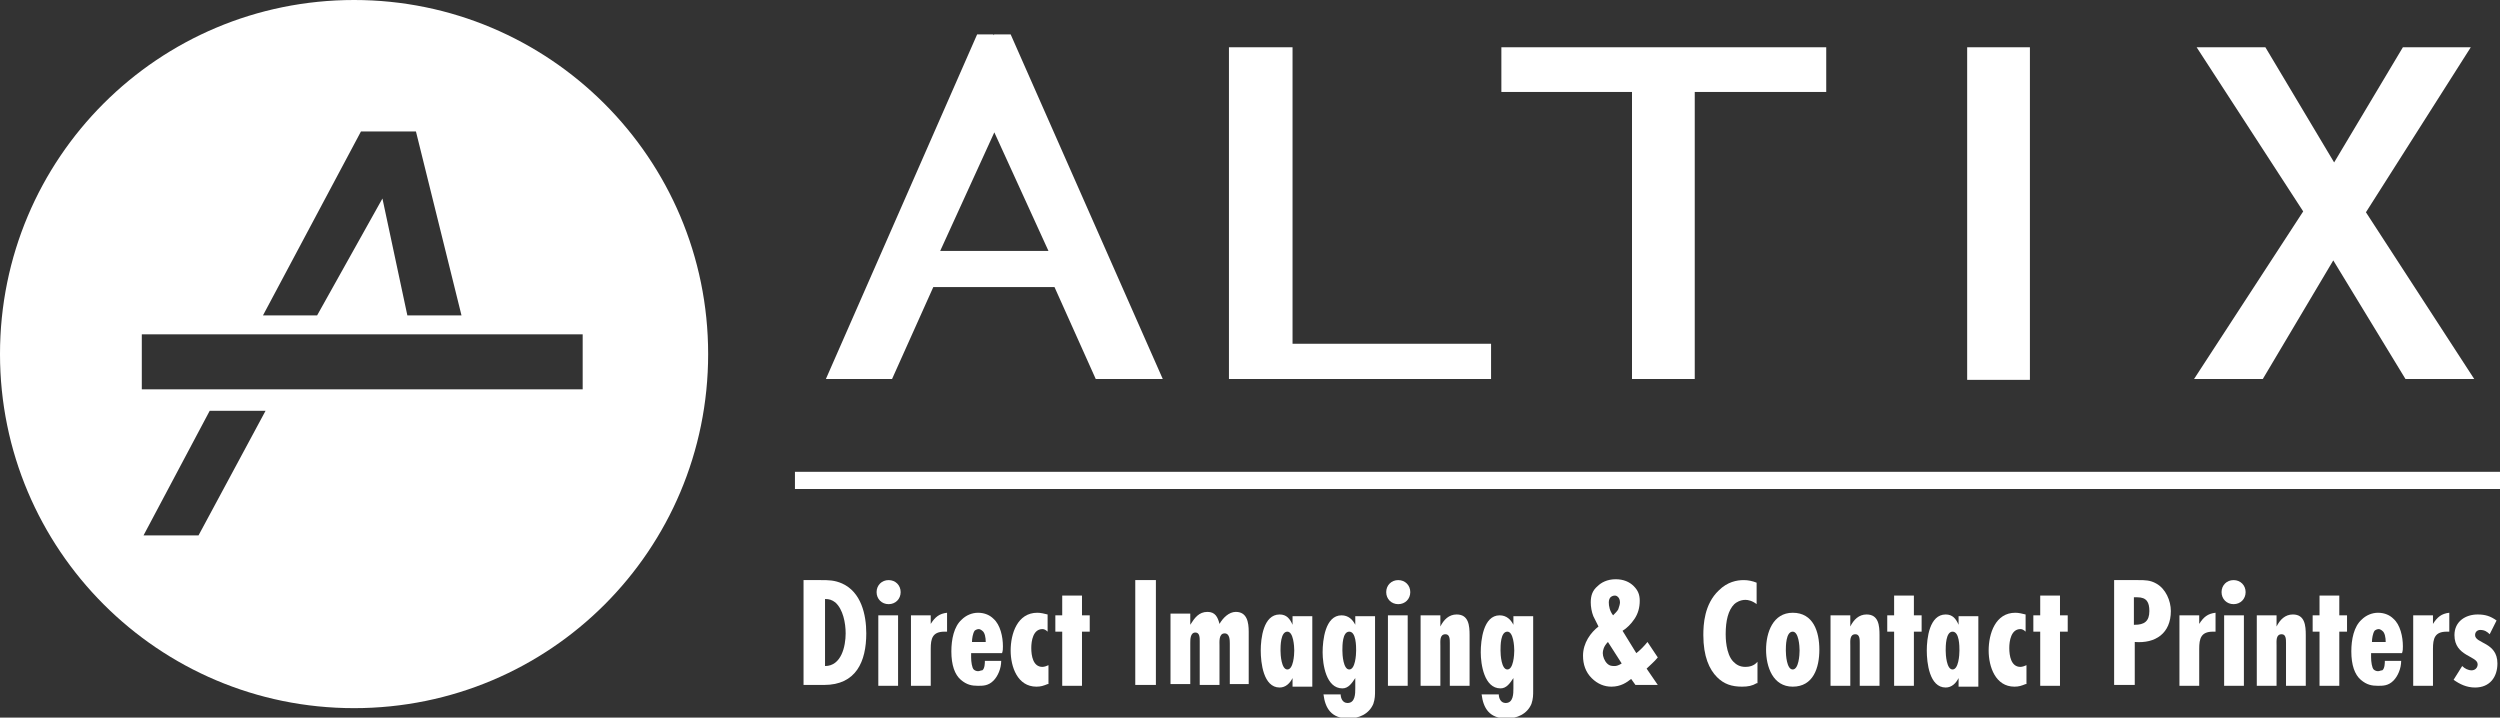 <?xml version="1.0" encoding="utf-8"?>
<!-- Generator: Adobe Illustrator 27.2.0, SVG Export Plug-In . SVG Version: 6.00 Build 0)  -->
<svg version="1.1" id="Calque_1" xmlns="http://www.w3.org/2000/svg" xmlns:xlink="http://www.w3.org/1999/xlink" x="0px" y="0px"
	 viewBox="0 0 290.9 83.5" style="enable-background:new 0 0 290.9 83.5;" xml:space="preserve">
<rect x="0" y="0" width="290.9" height="83.5" fill="#333333" stroke="none"/>
<style type="text/css">
	.st0{fill:#FFFFFF;}
</style>
<g>
	<g>
		<polygon class="st0" points="210.5,5.5 174.7,5.5 174.7,10.7 176.7,10.7 176.7,10.7 189.9,10.7 189.9,44.1 191.9,44.1 191.9,44.1 
			197.2,44.1 197.2,10.7 212.5,10.7 212.5,5.5 210.5,5.5 		"/>
		<polygon class="st0" points="171.5,40 150.4,40 150.4,5.5 148.4,5.5 148.4,5.5 143,5.5 143,44.1 145,44.1 145,44.1 173.5,44.1 
			173.5,40 171.5,40 		"/>
		<polygon class="st0" points="234.2,5.5 228.9,5.5 228.9,44.2 230.9,44.2 230.9,44.2 236.2,44.2 236.2,5.5 234.2,5.5 		"/>
		<polygon class="st0" points="287.9,44.1 275.3,24.7 287.5,5.5 285.5,5.5 285.5,5.5 279.6,5.5 271.6,18.9 263.6,5.5 261.6,5.5 
			261.6,5.5 255.6,5.5 268,24.6 255.3,44.1 257.3,44.1 257.3,44.1 263.3,44.1 271.5,30.3 279.9,44.1 281.9,44.1 281.9,44.1 		"/>
		<path class="st0" d="M115.7,4l-0.1,0.1L115.6,4h-1.9L96.1,44.1h2l0,0h5.7l4.8-10.7h14.1l4.8,10.7h2l0,0h5.8L117.6,4H115.7z
			 M122,29.2h-12.6l6.3-13.8L122,29.2z"/>
	</g>
</g>
<g>
	<path class="st0" d="M95.5,67.5c0.9,0,1.6,0,2.5,0.4c2.2,1,2.8,3.6,2.8,5.8c0,3.3-1.2,6-4.9,6h-2.4V67.5H95.5z M96,77.5
		c1.9,0,2.4-2.3,2.4-3.8c0-1.2-0.3-2.8-1.2-3.6c-0.4-0.3-0.7-0.4-1.2-0.4L96,77.5L96,77.5z"/>
	<path class="st0" d="M103.4,70.3c-0.8,0-1.4-0.6-1.4-1.4s0.6-1.4,1.4-1.4c0.8,0,1.4,0.6,1.4,1.4S104.2,70.3,103.4,70.3z
		 M102.2,79.8v-8.2h2.3v8.2H102.2z"/>
	<path class="st0" d="M110.2,73.5c-0.1,0-0.2,0-0.3,0c-1.4,0-1.6,0.8-1.6,2v4.3H106v-8.2h2.3v1c0.5-0.8,1-1.2,1.9-1.3V73.5z"/>
	<path class="st0" d="M116.5,76.9c0,0.9-0.4,1.8-0.9,2.3c-0.6,0.6-1.2,0.6-1.8,0.6c-0.7,0-1.3-0.1-2-0.7s-1.1-1.7-1.1-3.3
		c0-1.4,0.3-2.9,1.2-3.7c0.5-0.5,1.2-0.8,1.9-0.8c0.8,0,1.4,0.3,1.8,0.7c0.8,0.7,1.1,2.1,1.1,3.2c0,0.3,0,0.5-0.1,0.8H113
		c0,0.1,0,0.3,0,0.5c0,0.5,0.1,1.2,0.3,1.4c0.1,0.1,0.3,0.2,0.5,0.2c0.2,0,0.3-0.1,0.5-0.1c0.3-0.2,0.3-0.9,0.3-1.1H116.5z
		 M114.7,74.7c0-0.5-0.1-1.1-0.4-1.3c-0.1-0.1-0.3-0.2-0.4-0.2c-0.2,0-0.4,0.1-0.5,0.2c-0.2,0.3-0.3,0.9-0.3,1.3H114.7z"/>
	<path class="st0" d="M121.9,79.6c-0.5,0.2-0.8,0.3-1.3,0.3c-2.2,0-3-2.3-3-4.2c0-2,0.8-4.4,3.1-4.4c0.4,0,0.8,0.1,1.2,0.2v2
		c-0.2-0.2-0.4-0.3-0.6-0.3c-1.1,0-1.3,1.4-1.3,2.2c0,0.9,0.2,2.2,1.3,2.2c0.2,0,0.5-0.1,0.7-0.2V79.6z"/>
	<path class="st0" d="M125.9,73.5v6.3h-2.3v-6.3h-0.8v-1.9h0.8v-2.3h2.3v2.3h0.9v1.9H125.9z"/>
	<path class="st0" d="M132.1,79.8V67.5h2.4v12.2H132.1z"/>
	<path class="st0" d="M143.1,79.8v-4.9c0-0.4,0-1.2-0.6-1.2c-0.7,0-0.6,1-0.6,1.4v4.6h-2.3v-5.1c0-0.4,0-1-0.5-1
		c-0.6,0-0.6,0.8-0.6,1.2v4.8h-2.3v-8.2h2.3v1.3c0.5-0.8,1-1.5,2-1.5c0.9,0,1.2,0.6,1.4,1.4c0.4-0.7,1.1-1.4,1.9-1.4
		c1.3,0,1.5,1.2,1.5,2.3v6.1H143.1z"/>
	<path class="st0" d="M150.4,79.8v-0.9c-0.3,0.6-0.8,1.1-1.5,1.1c-1.9,0-2.2-2.9-2.2-4.3c0-1.4,0.3-4.2,2.2-4.2
		c0.8,0,1.2,0.5,1.5,1.2v-1h2.3v8.2H150.4z M149.8,73.5c-0.8,0-0.8,1.7-0.8,2.2c0,0.5,0.1,2.2,0.8,2.2c0.7,0,0.8-1.7,0.8-2.2
		C150.6,75.2,150.5,73.5,149.8,73.5z"/>
	<path class="st0" d="M160,80.3c0,0.6,0,1-0.2,1.6c-0.5,1.2-1.7,1.7-2.9,1.7c-2,0-2.7-1.2-2.9-2.8h2c0,0.4,0.2,1,0.8,1
		c0.9,0,0.9-1.1,0.9-1.7v-1.2c-0.4,0.6-0.8,1.2-1.5,1.2c-1.9,0-2.3-2.8-2.3-4.2c0-1.4,0.3-4.3,2.2-4.3c0.8,0,1.3,0.5,1.6,1.1v-1h2.3
		V80.3z M157,73.5c-0.8,0-0.8,1.6-0.8,2.2c0,0.5,0.1,2.2,0.8,2.2c0.7,0,0.8-1.7,0.8-2.2C157.8,75.2,157.8,73.5,157,73.5z"/>
	<path class="st0" d="M162.7,70.3c-0.8,0-1.4-0.6-1.4-1.4s0.6-1.4,1.4-1.4c0.8,0,1.4,0.6,1.4,1.4S163.5,70.3,162.7,70.3z
		 M161.5,79.8v-8.2h2.3v8.2H161.5z"/>
	<path class="st0" d="M168.7,79.8v-5c0-0.4,0-1-0.5-1c-0.7,0-0.6,0.8-0.6,1.3v4.7h-2.3v-8.2h2.3v1.3c0.4-0.8,1-1.4,1.9-1.4
		c1.4,0,1.5,1.3,1.5,2.4v5.9H168.7z"/>
	<path class="st0" d="M178.4,80.3c0,0.6,0,1-0.2,1.6c-0.5,1.2-1.7,1.7-2.9,1.7c-2,0-2.7-1.2-2.9-2.8h2c0,0.4,0.2,1,0.8,1
		c0.9,0,0.9-1.1,0.9-1.7v-1.2c-0.4,0.6-0.8,1.2-1.5,1.2c-1.9,0-2.3-2.8-2.3-4.2c0-1.4,0.3-4.3,2.2-4.3c0.8,0,1.3,0.5,1.6,1.1v-1h2.3
		V80.3z M175.4,73.5c-0.8,0-0.8,1.6-0.8,2.2c0,0.5,0.1,2.2,0.8,2.2c0.7,0,0.8-1.7,0.8-2.2C176.2,75.2,176.1,73.5,175.4,73.5z"/>
	<path class="st0" d="M192.9,76.5c-0.4,0.5-0.9,0.9-1.3,1.3l1.3,1.9h-2.6l-0.5-0.7c-0.5,0.4-1.2,0.9-2.3,0.9c-0.8,0-1.6-0.3-2.3-1
		c-0.7-0.7-1-1.6-1-2.6c0-1.5,0.9-2.7,1.8-3.4c-0.2-0.4-0.4-0.8-0.6-1.2c-0.2-0.5-0.3-1.1-0.3-1.6c0-0.8,0.2-1.4,0.8-1.9
		c0.4-0.4,1.1-0.8,2.1-0.8c0.9,0,1.6,0.3,2.1,0.8s0.7,1,0.7,1.7c0,0.8-0.2,1.5-0.6,2.1c-0.4,0.6-0.9,1.1-1.4,1.4l1.6,2.6
		c0.4-0.3,0.9-0.8,1.3-1.3L192.9,76.5z M187.1,74.7c-0.5,0.5-0.6,1-0.6,1.3c0,0.4,0.2,0.9,0.5,1.2c0.3,0.3,0.6,0.3,0.9,0.3
		c0.2,0,0.5-0.1,0.8-0.3L187.1,74.7z M188.3,70.9c0.1-0.3,0.2-0.6,0.2-0.8c0-0.3-0.1-0.5-0.2-0.6c-0.1-0.1-0.2-0.2-0.4-0.2
		c-0.2,0-0.4,0.1-0.5,0.2c-0.1,0.1-0.2,0.3-0.2,0.6c0,0.4,0.1,1,0.5,1.5C187.9,71.4,188.2,71.1,188.3,70.9z"/>
	<path class="st0" d="M204.4,79.5c-0.5,0.3-1,0.4-1.7,0.4c-1.2,0-2.1-0.3-2.9-1.1c-0.9-0.9-1.6-2.4-1.6-4.9c0-1.2,0.1-3.6,1.8-5.2
		c1-1,2.1-1.2,2.9-1.2c0.5,0,1,0.1,1.5,0.3v2.5c-0.5-0.4-1-0.5-1.3-0.5c-0.6,0-1.1,0.3-1.3,0.5c-0.7,0.7-1,1.9-1,3.5
		c0,0.3,0,2.3,0.9,3.2c0.3,0.3,0.7,0.6,1.4,0.6c0.4,0,1-0.1,1.4-0.6V79.5z"/>
	<path class="st0" d="M208.6,79.9c-2.3,0-3.1-2.3-3.1-4.3c0-2,0.8-4.3,3.1-4.3c2.4,0,3.1,2.2,3.1,4.3
		C211.7,77.7,211,79.9,208.6,79.9z M208.6,73.5c-0.8,0-0.8,1.7-0.8,2.2s0.1,2.2,0.8,2.2c0.7,0,0.8-1.7,0.8-2.2
		C209.4,75.2,209.3,73.5,208.6,73.5z"/>
	<path class="st0" d="M216.4,79.8v-5c0-0.4,0-1-0.5-1c-0.7,0-0.6,0.8-0.6,1.3v4.7h-2.3v-8.2h2.3v1.3c0.4-0.8,1-1.4,1.9-1.4
		c1.4,0,1.5,1.3,1.5,2.4v5.9H216.4z"/>
	<path class="st0" d="M222.7,73.5v6.3h-2.3v-6.3h-0.8v-1.9h0.8v-2.3h2.3v2.3h0.9v1.9H222.7z"/>
	<path class="st0" d="M227.9,79.8v-0.9c-0.3,0.6-0.8,1.1-1.5,1.1c-1.9,0-2.2-2.9-2.2-4.3c0-1.4,0.3-4.2,2.2-4.2
		c0.8,0,1.2,0.5,1.5,1.2v-1h2.3v8.2H227.9z M227.2,73.5c-0.8,0-0.8,1.7-0.8,2.2c0,0.5,0.1,2.2,0.8,2.2c0.7,0,0.8-1.7,0.8-2.2
		C228,75.2,228,73.5,227.2,73.5z"/>
	<path class="st0" d="M235.7,79.6c-0.5,0.2-0.8,0.3-1.3,0.3c-2.2,0-3-2.3-3-4.2c0-2,0.8-4.4,3.1-4.4c0.4,0,0.8,0.1,1.2,0.2v2
		c-0.2-0.2-0.4-0.3-0.6-0.3c-1.1,0-1.3,1.4-1.3,2.2c0,0.9,0.2,2.2,1.3,2.2c0.2,0,0.5-0.1,0.7-0.2V79.6z"/>
	<path class="st0" d="M239.7,73.5v6.3h-2.3v-6.3h-0.8v-1.9h0.8v-2.3h2.3v2.3h0.9v1.9H239.7z"/>
	<path class="st0" d="M248.8,67.5c0.8,0,1.4,0,2.1,0.4c1.1,0.6,1.7,2,1.7,3.2c0,2.6-1.8,3.8-4.2,3.6v5h-2.4V67.5H248.8z M248.4,72.7
		c1.1,0,1.7-0.4,1.7-1.6c0-1-0.3-1.6-1.4-1.6h-0.4v3.2H248.4z"/>
	<path class="st0" d="M257.8,73.5c-0.1,0-0.2,0-0.3,0c-1.4,0-1.6,0.8-1.6,2v4.3h-2.3v-8.2h2.3v1c0.5-0.8,1-1.2,1.9-1.3V73.5z"/>
	<path class="st0" d="M259.9,70.3c-0.8,0-1.4-0.6-1.4-1.4s0.6-1.4,1.4-1.4c0.8,0,1.4,0.6,1.4,1.4S260.7,70.3,259.9,70.3z
		 M258.8,79.8v-8.2h2.3v8.2H258.8z"/>
	<path class="st0" d="M266,79.8v-5c0-0.4,0-1-0.5-1c-0.7,0-0.6,0.8-0.6,1.3v4.7h-2.3v-8.2h2.3v1.3c0.4-0.8,1-1.4,1.9-1.4
		c1.4,0,1.5,1.3,1.5,2.4v5.9H266z"/>
	<path class="st0" d="M272.2,73.5v6.3h-2.3v-6.3h-0.8v-1.9h0.8v-2.3h2.3v2.3h0.9v1.9H272.2z"/>
	<path class="st0" d="M279.4,76.9c0,0.9-0.4,1.8-0.9,2.3c-0.6,0.6-1.2,0.6-1.8,0.6c-0.7,0-1.3-0.1-2-0.7s-1.1-1.7-1.1-3.3
		c0-1.4,0.3-2.9,1.2-3.7c0.5-0.5,1.2-0.8,1.9-0.8c0.8,0,1.4,0.3,1.8,0.7c0.8,0.7,1.1,2.1,1.1,3.2c0,0.3,0,0.5-0.1,0.8h-3.6
		c0,0.1,0,0.3,0,0.5c0,0.5,0.1,1.2,0.3,1.4c0.1,0.1,0.3,0.2,0.5,0.2c0.2,0,0.3-0.1,0.5-0.1c0.3-0.2,0.3-0.9,0.3-1.1H279.4z
		 M277.6,74.7c0-0.5-0.1-1.1-0.4-1.3c-0.1-0.1-0.3-0.2-0.4-0.2c-0.2,0-0.4,0.1-0.5,0.2c-0.2,0.3-0.3,0.9-0.3,1.3H277.6z"/>
	<path class="st0" d="M285,73.5c-0.1,0-0.2,0-0.3,0c-1.4,0-1.6,0.8-1.6,2v4.3h-2.3v-8.2h2.3v1c0.5-0.8,1-1.2,1.9-1.3V73.5z"/>
	<path class="st0" d="M289.7,73.8c-0.3-0.3-0.6-0.5-1.1-0.5c-0.3,0-0.6,0.2-0.6,0.6c0,1,2.6,0.8,2.6,3.3c0,1.6-0.9,2.8-2.6,2.8
		c-1,0-1.8-0.4-2.5-0.9l1-1.6c0.3,0.3,0.7,0.5,1.1,0.5c0.4,0,0.7-0.3,0.7-0.7c0-1-2.7-0.9-2.7-3.4c0-1.6,1.3-2.4,2.7-2.4
		c0.9,0,1.5,0.2,2.2,0.7L289.7,73.8z"/>
</g>
<rect x="92.5" y="54.9" class="st0" width="198.4" height="2"/>
<path class="st0" d="M41.2,0C18.4,0,0,18.4,0,41.2c0,22.7,18.4,41.2,41.2,41.2c22.8,0,41.2-18.4,41.2-41.2C82.4,18.4,63.9,0,41.2,0z
	 M42,15.3l6.4,0l5.3,21.4l-6.3,0l-2.9-13.6l-7.6,13.6l-6.3,0L42,15.3z M23.1,62.3h-6.4l7.7-14.5h6.5L23.1,62.3z M67.8,45.3
	c-17.1,0-34.2,0-51.3,0c0-2.1,0-4.3,0-6.4c17.1,0,34.2,0,51.3,0C67.8,41,67.8,43.2,67.8,45.3z"/>
</svg>
